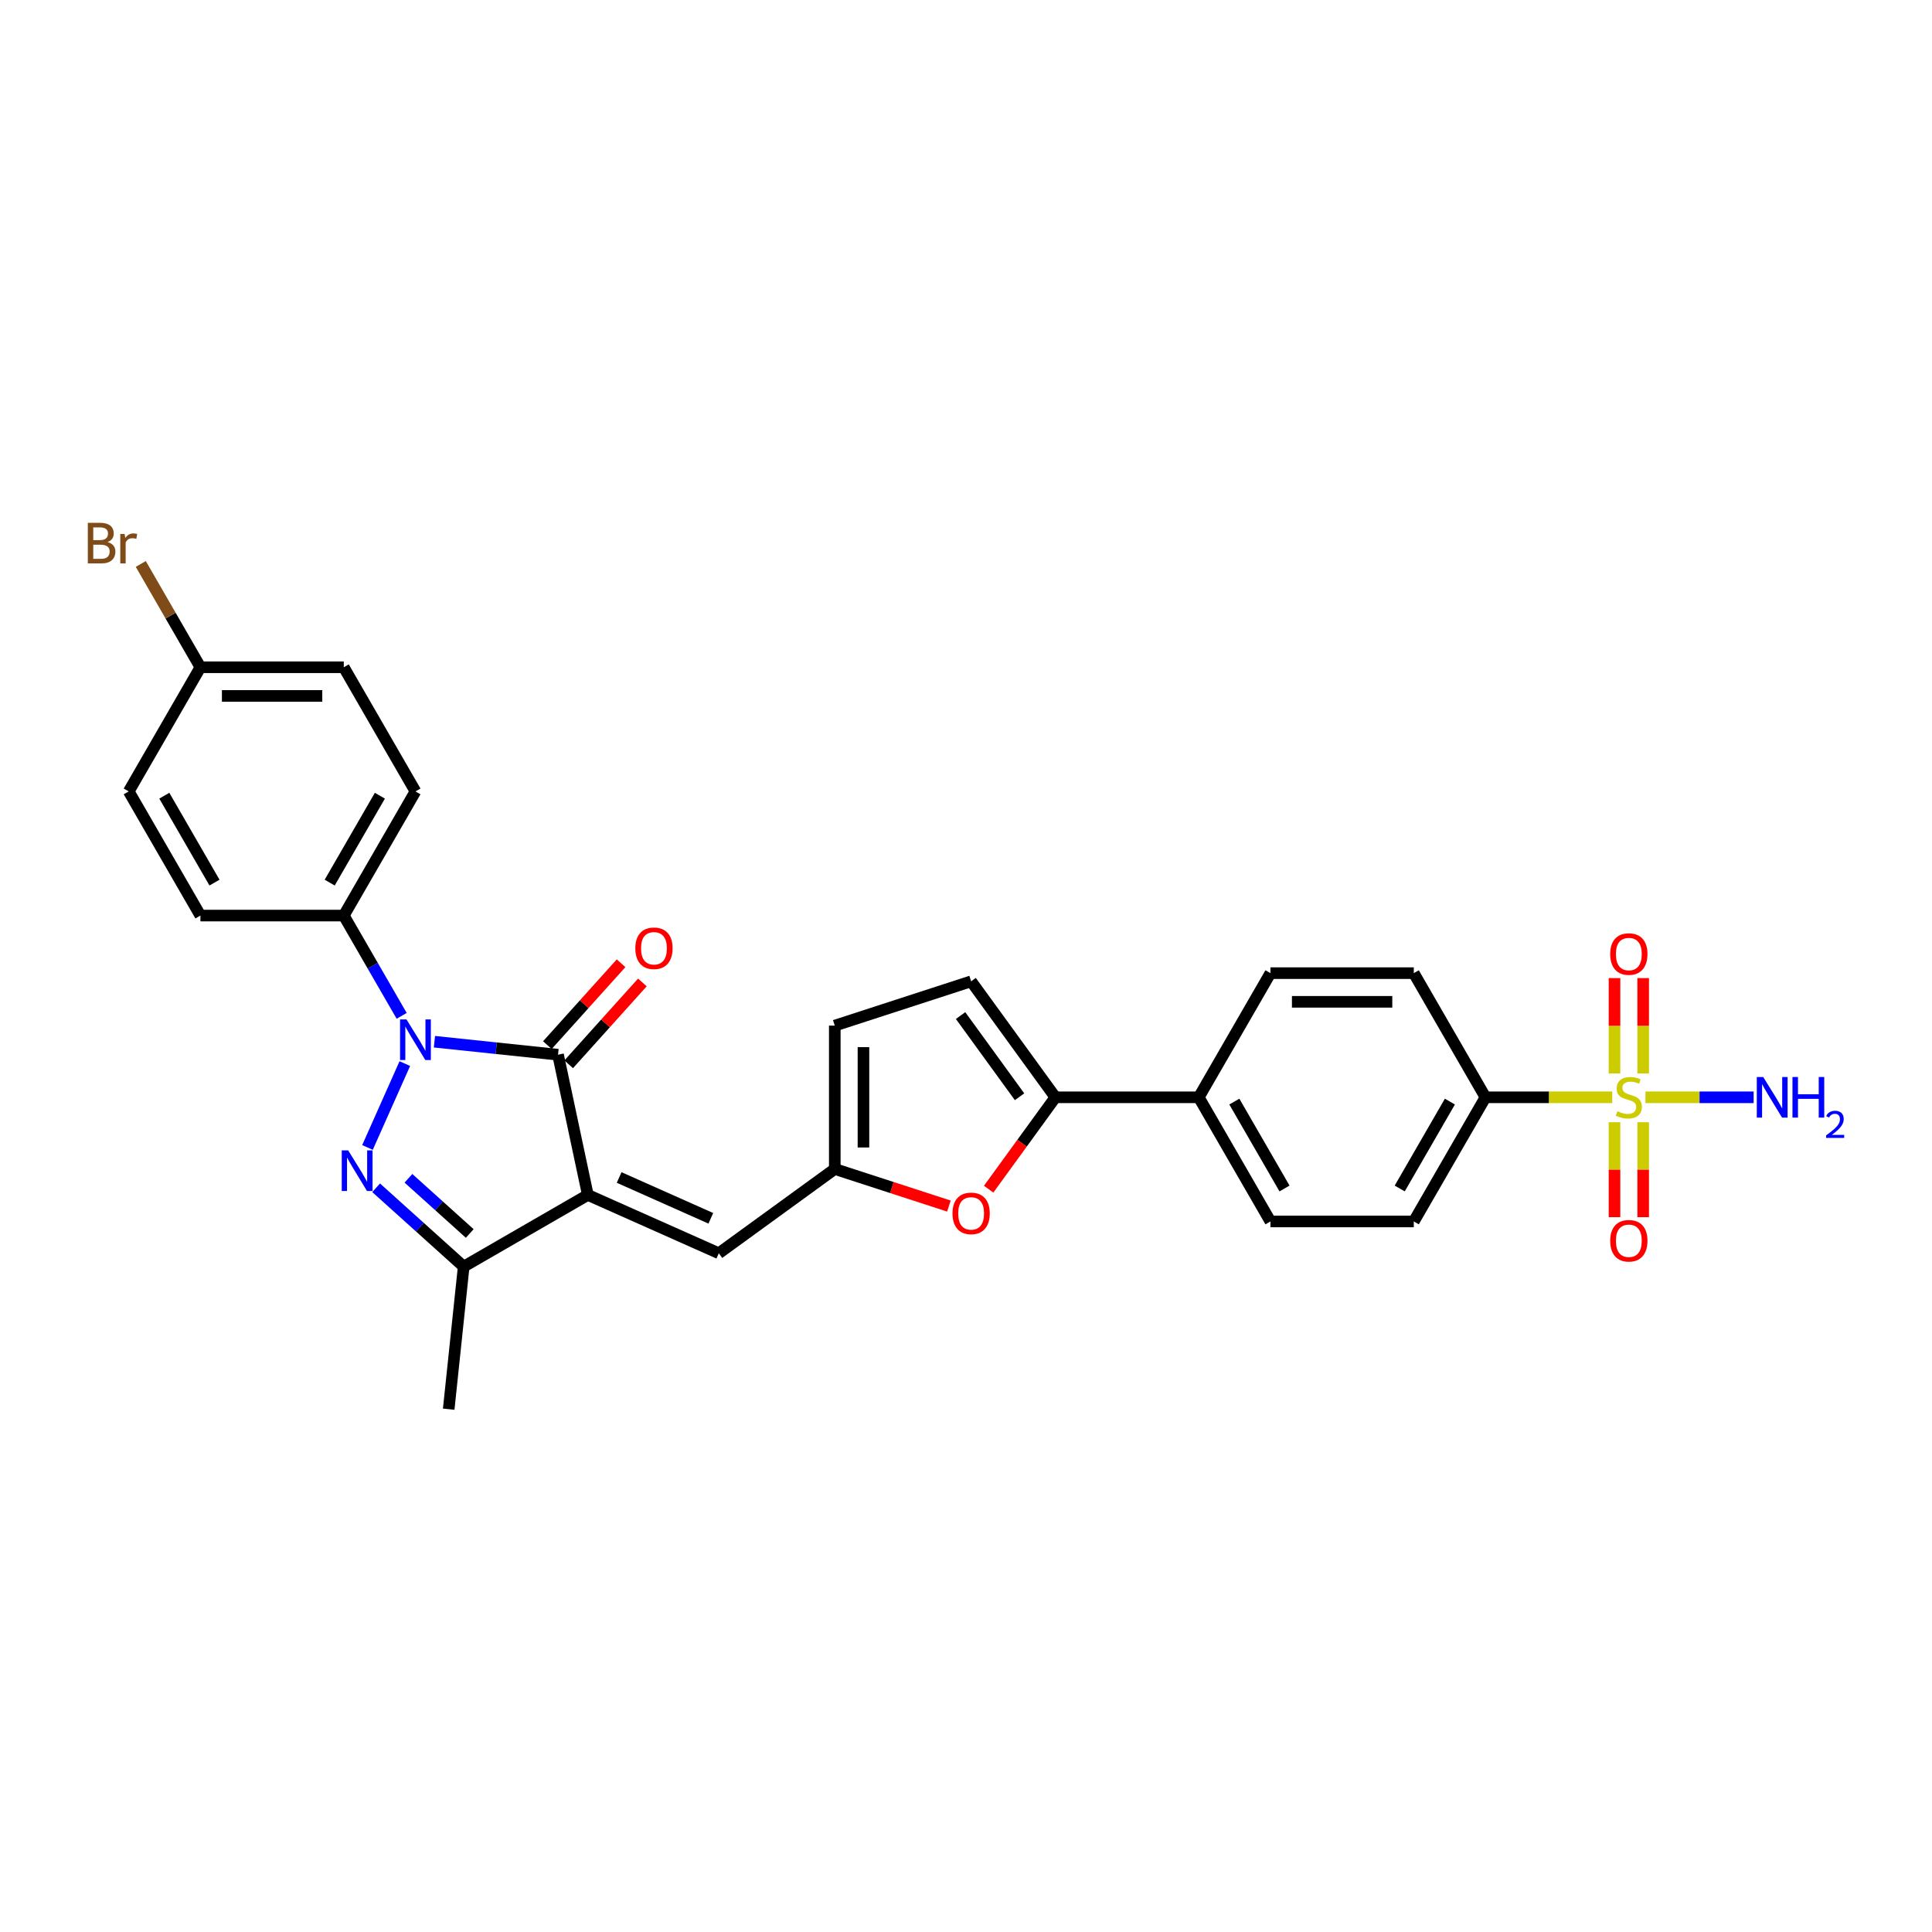 <?xml version='1.0' encoding='iso-8859-1'?>
<svg version='1.1' baseProfile='full'
              xmlns='http://www.w3.org/2000/svg'
                      xmlns:rdkit='http://www.rdkit.org/xml'
                      xmlns:xlink='http://www.w3.org/1999/xlink'
                  xml:space='preserve'
width='1000px' height='1000px' viewBox='0 0 1000 1000'>
<!-- END OF HEADER -->
<rect style='opacity:1.0;fill:#FFFFFF;stroke:none' width='1000' height='1000' x='0' y='0'> </rect>
<path class='bond-1' d='M 304.263,618.497 L 288.835,545.915' style='fill:none;fill-rule:evenodd;stroke:#000000;stroke-width:6px;stroke-linecap:butt;stroke-linejoin:miter;stroke-opacity:1' />
<path class='bond-4' d='M 304.263,618.497 L 240.001,655.599' style='fill:none;fill-rule:evenodd;stroke:#000000;stroke-width:6px;stroke-linecap:butt;stroke-linejoin:miter;stroke-opacity:1' />
<path class='bond-5' d='M 304.263,618.497 L 372.051,648.678' style='fill:none;fill-rule:evenodd;stroke:#000000;stroke-width:6px;stroke-linecap:butt;stroke-linejoin:miter;stroke-opacity:1' />
<path class='bond-5' d='M 320.467,609.467 L 367.919,630.594' style='fill:none;fill-rule:evenodd;stroke:#000000;stroke-width:6px;stroke-linecap:butt;stroke-linejoin:miter;stroke-opacity:1' />
<path class='bond-0' d='M 224.863,539.192 L 256.849,542.554' style='fill:none;fill-rule:evenodd;stroke:#0000FF;stroke-width:6px;stroke-linecap:butt;stroke-linejoin:miter;stroke-opacity:1' />
<path class='bond-0' d='M 256.849,542.554 L 288.835,545.915' style='fill:none;fill-rule:evenodd;stroke:#000000;stroke-width:6px;stroke-linecap:butt;stroke-linejoin:miter;stroke-opacity:1' />
<path class='bond-11' d='M 207.901,525.797 L 192.919,499.847' style='fill:none;fill-rule:evenodd;stroke:#0000FF;stroke-width:6px;stroke-linecap:butt;stroke-linejoin:miter;stroke-opacity:1' />
<path class='bond-11' d='M 192.919,499.847 L 177.937,473.897' style='fill:none;fill-rule:evenodd;stroke:#000000;stroke-width:6px;stroke-linecap:butt;stroke-linejoin:miter;stroke-opacity:1' />
<path class='bond-29' d='M 209.535,550.521 L 190.211,593.923' style='fill:none;fill-rule:evenodd;stroke:#0000FF;stroke-width:6px;stroke-linecap:butt;stroke-linejoin:miter;stroke-opacity:1' />
<path class='bond-15' d='M 294.35,550.881 L 313.425,529.696' style='fill:none;fill-rule:evenodd;stroke:#000000;stroke-width:6px;stroke-linecap:butt;stroke-linejoin:miter;stroke-opacity:1' />
<path class='bond-15' d='M 313.425,529.696 L 332.5,508.511' style='fill:none;fill-rule:evenodd;stroke:#FF0000;stroke-width:6px;stroke-linecap:butt;stroke-linejoin:miter;stroke-opacity:1' />
<path class='bond-15' d='M 283.321,540.95 L 302.396,519.765' style='fill:none;fill-rule:evenodd;stroke:#000000;stroke-width:6px;stroke-linecap:butt;stroke-linejoin:miter;stroke-opacity:1' />
<path class='bond-15' d='M 302.396,519.765 L 321.471,498.58' style='fill:none;fill-rule:evenodd;stroke:#FF0000;stroke-width:6px;stroke-linecap:butt;stroke-linejoin:miter;stroke-opacity:1' />
<path class='bond-2' d='M 194.682,614.793 L 217.342,635.196' style='fill:none;fill-rule:evenodd;stroke:#0000FF;stroke-width:6px;stroke-linecap:butt;stroke-linejoin:miter;stroke-opacity:1' />
<path class='bond-2' d='M 217.342,635.196 L 240.001,655.599' style='fill:none;fill-rule:evenodd;stroke:#000000;stroke-width:6px;stroke-linecap:butt;stroke-linejoin:miter;stroke-opacity:1' />
<path class='bond-2' d='M 211.41,609.885 L 227.272,624.167' style='fill:none;fill-rule:evenodd;stroke:#0000FF;stroke-width:6px;stroke-linecap:butt;stroke-linejoin:miter;stroke-opacity:1' />
<path class='bond-2' d='M 227.272,624.167 L 243.134,638.449' style='fill:none;fill-rule:evenodd;stroke:#000000;stroke-width:6px;stroke-linecap:butt;stroke-linejoin:miter;stroke-opacity:1' />
<path class='bond-3' d='M 834.49,567.961 L 801.685,567.961' style='fill:none;fill-rule:evenodd;stroke:#CCCC00;stroke-width:6px;stroke-linecap:butt;stroke-linejoin:miter;stroke-opacity:1' />
<path class='bond-3' d='M 801.685,567.961 L 768.879,567.961' style='fill:none;fill-rule:evenodd;stroke:#000000;stroke-width:6px;stroke-linecap:butt;stroke-linejoin:miter;stroke-opacity:1' />
<path class='bond-13' d='M 835.662,580.858 L 835.662,605.432' style='fill:none;fill-rule:evenodd;stroke:#CCCC00;stroke-width:6px;stroke-linecap:butt;stroke-linejoin:miter;stroke-opacity:1' />
<path class='bond-13' d='M 835.662,605.432 L 835.662,630.006' style='fill:none;fill-rule:evenodd;stroke:#FF0000;stroke-width:6px;stroke-linecap:butt;stroke-linejoin:miter;stroke-opacity:1' />
<path class='bond-13' d='M 850.503,580.858 L 850.503,605.432' style='fill:none;fill-rule:evenodd;stroke:#CCCC00;stroke-width:6px;stroke-linecap:butt;stroke-linejoin:miter;stroke-opacity:1' />
<path class='bond-13' d='M 850.503,605.432 L 850.503,630.006' style='fill:none;fill-rule:evenodd;stroke:#FF0000;stroke-width:6px;stroke-linecap:butt;stroke-linejoin:miter;stroke-opacity:1' />
<path class='bond-14' d='M 850.503,555.629 L 850.503,530.943' style='fill:none;fill-rule:evenodd;stroke:#CCCC00;stroke-width:6px;stroke-linecap:butt;stroke-linejoin:miter;stroke-opacity:1' />
<path class='bond-14' d='M 850.503,530.943 L 850.503,506.257' style='fill:none;fill-rule:evenodd;stroke:#FF0000;stroke-width:6px;stroke-linecap:butt;stroke-linejoin:miter;stroke-opacity:1' />
<path class='bond-14' d='M 835.662,555.629 L 835.662,530.943' style='fill:none;fill-rule:evenodd;stroke:#CCCC00;stroke-width:6px;stroke-linecap:butt;stroke-linejoin:miter;stroke-opacity:1' />
<path class='bond-14' d='M 835.662,530.943 L 835.662,506.257' style='fill:none;fill-rule:evenodd;stroke:#FF0000;stroke-width:6px;stroke-linecap:butt;stroke-linejoin:miter;stroke-opacity:1' />
<path class='bond-17' d='M 851.675,567.961 L 879.676,567.961' style='fill:none;fill-rule:evenodd;stroke:#CCCC00;stroke-width:6px;stroke-linecap:butt;stroke-linejoin:miter;stroke-opacity:1' />
<path class='bond-17' d='M 879.676,567.961 L 907.676,567.961' style='fill:none;fill-rule:evenodd;stroke:#0000FF;stroke-width:6px;stroke-linecap:butt;stroke-linejoin:miter;stroke-opacity:1' />
<path class='bond-28' d='M 240.001,655.599 L 232.245,729.396' style='fill:none;fill-rule:evenodd;stroke:#000000;stroke-width:6px;stroke-linecap:butt;stroke-linejoin:miter;stroke-opacity:1' />
<path class='bond-8' d='M 372.051,648.678 L 432.083,605.063' style='fill:none;fill-rule:evenodd;stroke:#000000;stroke-width:6px;stroke-linecap:butt;stroke-linejoin:miter;stroke-opacity:1' />
<path class='bond-6' d='M 546.27,567.961 L 528.996,591.737' style='fill:none;fill-rule:evenodd;stroke:#000000;stroke-width:6px;stroke-linecap:butt;stroke-linejoin:miter;stroke-opacity:1' />
<path class='bond-6' d='M 528.996,591.737 L 511.722,615.512' style='fill:none;fill-rule:evenodd;stroke:#FF0000;stroke-width:6px;stroke-linecap:butt;stroke-linejoin:miter;stroke-opacity:1' />
<path class='bond-16' d='M 546.27,567.961 L 620.473,567.961' style='fill:none;fill-rule:evenodd;stroke:#000000;stroke-width:6px;stroke-linecap:butt;stroke-linejoin:miter;stroke-opacity:1' />
<path class='bond-30' d='M 546.27,567.961 L 502.654,507.93' style='fill:none;fill-rule:evenodd;stroke:#000000;stroke-width:6px;stroke-linecap:butt;stroke-linejoin:miter;stroke-opacity:1' />
<path class='bond-30' d='M 527.721,567.68 L 497.19,525.657' style='fill:none;fill-rule:evenodd;stroke:#000000;stroke-width:6px;stroke-linecap:butt;stroke-linejoin:miter;stroke-opacity:1' />
<path class='bond-7' d='M 491.153,624.256 L 461.618,614.659' style='fill:none;fill-rule:evenodd;stroke:#FF0000;stroke-width:6px;stroke-linecap:butt;stroke-linejoin:miter;stroke-opacity:1' />
<path class='bond-7' d='M 461.618,614.659 L 432.083,605.063' style='fill:none;fill-rule:evenodd;stroke:#000000;stroke-width:6px;stroke-linecap:butt;stroke-linejoin:miter;stroke-opacity:1' />
<path class='bond-12' d='M 432.083,605.063 L 432.083,530.86' style='fill:none;fill-rule:evenodd;stroke:#000000;stroke-width:6px;stroke-linecap:butt;stroke-linejoin:miter;stroke-opacity:1' />
<path class='bond-12' d='M 446.923,593.932 L 446.923,541.99' style='fill:none;fill-rule:evenodd;stroke:#000000;stroke-width:6px;stroke-linecap:butt;stroke-linejoin:miter;stroke-opacity:1' />
<path class='bond-9' d='M 502.654,507.93 L 432.083,530.86' style='fill:none;fill-rule:evenodd;stroke:#000000;stroke-width:6px;stroke-linecap:butt;stroke-linejoin:miter;stroke-opacity:1' />
<path class='bond-10' d='M 768.879,567.961 L 731.778,632.223' style='fill:none;fill-rule:evenodd;stroke:#000000;stroke-width:6px;stroke-linecap:butt;stroke-linejoin:miter;stroke-opacity:1' />
<path class='bond-10' d='M 750.462,570.18 L 724.491,615.163' style='fill:none;fill-rule:evenodd;stroke:#000000;stroke-width:6px;stroke-linecap:butt;stroke-linejoin:miter;stroke-opacity:1' />
<path class='bond-32' d='M 768.879,567.961 L 731.778,503.699' style='fill:none;fill-rule:evenodd;stroke:#000000;stroke-width:6px;stroke-linecap:butt;stroke-linejoin:miter;stroke-opacity:1' />
<path class='bond-22' d='M 177.937,473.897 L 215.039,409.635' style='fill:none;fill-rule:evenodd;stroke:#000000;stroke-width:6px;stroke-linecap:butt;stroke-linejoin:miter;stroke-opacity:1' />
<path class='bond-22' d='M 170.65,456.838 L 196.621,411.854' style='fill:none;fill-rule:evenodd;stroke:#000000;stroke-width:6px;stroke-linecap:butt;stroke-linejoin:miter;stroke-opacity:1' />
<path class='bond-23' d='M 177.937,473.897 L 103.734,473.897' style='fill:none;fill-rule:evenodd;stroke:#000000;stroke-width:6px;stroke-linecap:butt;stroke-linejoin:miter;stroke-opacity:1' />
<path class='bond-20' d='M 620.473,567.961 L 657.575,503.699' style='fill:none;fill-rule:evenodd;stroke:#000000;stroke-width:6px;stroke-linecap:butt;stroke-linejoin:miter;stroke-opacity:1' />
<path class='bond-21' d='M 620.473,567.961 L 657.575,632.223' style='fill:none;fill-rule:evenodd;stroke:#000000;stroke-width:6px;stroke-linecap:butt;stroke-linejoin:miter;stroke-opacity:1' />
<path class='bond-21' d='M 638.891,570.18 L 664.862,615.163' style='fill:none;fill-rule:evenodd;stroke:#000000;stroke-width:6px;stroke-linecap:butt;stroke-linejoin:miter;stroke-opacity:1' />
<path class='bond-18' d='M 731.778,503.699 L 657.575,503.699' style='fill:none;fill-rule:evenodd;stroke:#000000;stroke-width:6px;stroke-linecap:butt;stroke-linejoin:miter;stroke-opacity:1' />
<path class='bond-18' d='M 720.647,518.54 L 668.705,518.54' style='fill:none;fill-rule:evenodd;stroke:#000000;stroke-width:6px;stroke-linecap:butt;stroke-linejoin:miter;stroke-opacity:1' />
<path class='bond-19' d='M 731.778,632.223 L 657.575,632.223' style='fill:none;fill-rule:evenodd;stroke:#000000;stroke-width:6px;stroke-linecap:butt;stroke-linejoin:miter;stroke-opacity:1' />
<path class='bond-25' d='M 215.039,409.635 L 177.937,345.374' style='fill:none;fill-rule:evenodd;stroke:#000000;stroke-width:6px;stroke-linecap:butt;stroke-linejoin:miter;stroke-opacity:1' />
<path class='bond-26' d='M 103.734,473.897 L 66.632,409.635' style='fill:none;fill-rule:evenodd;stroke:#000000;stroke-width:6px;stroke-linecap:butt;stroke-linejoin:miter;stroke-opacity:1' />
<path class='bond-26' d='M 111.021,456.838 L 85.05,411.854' style='fill:none;fill-rule:evenodd;stroke:#000000;stroke-width:6px;stroke-linecap:butt;stroke-linejoin:miter;stroke-opacity:1' />
<path class='bond-24' d='M 103.734,345.374 L 66.632,409.635' style='fill:none;fill-rule:evenodd;stroke:#000000;stroke-width:6px;stroke-linecap:butt;stroke-linejoin:miter;stroke-opacity:1' />
<path class='bond-27' d='M 103.734,345.374 L 88.299,318.641' style='fill:none;fill-rule:evenodd;stroke:#000000;stroke-width:6px;stroke-linecap:butt;stroke-linejoin:miter;stroke-opacity:1' />
<path class='bond-27' d='M 88.299,318.641 L 72.865,291.908' style='fill:none;fill-rule:evenodd;stroke:#7F4C19;stroke-width:6px;stroke-linecap:butt;stroke-linejoin:miter;stroke-opacity:1' />
<path class='bond-31' d='M 103.734,345.374 L 177.937,345.374' style='fill:none;fill-rule:evenodd;stroke:#000000;stroke-width:6px;stroke-linecap:butt;stroke-linejoin:miter;stroke-opacity:1' />
<path class='bond-31' d='M 114.864,360.214 L 166.807,360.214' style='fill:none;fill-rule:evenodd;stroke:#000000;stroke-width:6px;stroke-linecap:butt;stroke-linejoin:miter;stroke-opacity:1' />
<path  class='atom-1' d='M 210.393 527.652
L 217.28 538.782
Q 217.962 539.881, 219.06 541.869
Q 220.159 543.858, 220.218 543.977
L 220.218 527.652
L 223.008 527.652
L 223.008 548.666
L 220.129 548.666
L 212.738 536.497
Q 211.878 535.072, 210.957 533.44
Q 210.067 531.807, 209.8 531.303
L 209.8 548.666
L 207.069 548.666
L 207.069 527.652
L 210.393 527.652
' fill='#0000FF'/>
<path  class='atom-3' d='M 180.212 595.44
L 187.098 606.57
Q 187.781 607.669, 188.879 609.657
Q 189.977 611.646, 190.037 611.765
L 190.037 595.44
L 192.827 595.44
L 192.827 616.454
L 189.948 616.454
L 182.557 604.285
Q 181.696 602.86, 180.776 601.228
Q 179.886 599.595, 179.619 599.091
L 179.619 616.454
L 176.888 616.454
L 176.888 595.44
L 180.212 595.44
' fill='#0000FF'/>
<path  class='atom-4' d='M 837.146 575.174
Q 837.384 575.263, 838.363 575.678
Q 839.343 576.094, 840.411 576.361
Q 841.51 576.598, 842.578 576.598
Q 844.567 576.598, 845.724 575.649
Q 846.882 574.669, 846.882 572.977
Q 846.882 571.82, 846.288 571.107
Q 845.724 570.395, 844.834 570.009
Q 843.943 569.623, 842.459 569.178
Q 840.589 568.614, 839.462 568.08
Q 838.363 567.546, 837.562 566.418
Q 836.79 565.29, 836.79 563.39
Q 836.79 560.749, 838.571 559.116
Q 840.382 557.484, 843.943 557.484
Q 846.377 557.484, 849.138 558.641
L 848.455 560.927
Q 845.932 559.888, 844.033 559.888
Q 841.984 559.888, 840.857 560.749
Q 839.729 561.58, 839.758 563.034
Q 839.758 564.162, 840.322 564.845
Q 840.916 565.527, 841.747 565.913
Q 842.608 566.299, 844.033 566.744
Q 845.932 567.338, 847.06 567.932
Q 848.188 568.525, 848.989 569.742
Q 849.82 570.929, 849.82 572.977
Q 849.82 575.886, 847.861 577.459
Q 845.932 579.003, 842.697 579.003
Q 840.827 579.003, 839.402 578.587
Q 838.007 578.201, 836.345 577.519
L 837.146 575.174
' fill='#CCCC00'/>
<path  class='atom-8' d='M 493.008 628.052
Q 493.008 623.006, 495.501 620.187
Q 497.994 617.367, 502.654 617.367
Q 507.314 617.367, 509.807 620.187
Q 512.301 623.006, 512.301 628.052
Q 512.301 633.157, 509.778 636.066
Q 507.255 638.945, 502.654 638.945
Q 498.024 638.945, 495.501 636.066
Q 493.008 633.187, 493.008 628.052
M 502.654 636.571
Q 505.86 636.571, 507.581 634.434
Q 509.333 632.267, 509.333 628.052
Q 509.333 623.927, 507.581 621.849
Q 505.86 619.741, 502.654 619.741
Q 499.449 619.741, 497.697 621.819
Q 495.976 623.897, 495.976 628.052
Q 495.976 632.297, 497.697 634.434
Q 499.449 636.571, 502.654 636.571
' fill='#FF0000'/>
<path  class='atom-14' d='M 833.436 642.224
Q 833.436 637.178, 835.93 634.358
Q 838.423 631.539, 843.083 631.539
Q 847.743 631.539, 850.236 634.358
Q 852.729 637.178, 852.729 642.224
Q 852.729 647.329, 850.206 650.238
Q 847.683 653.117, 843.083 653.117
Q 838.452 653.117, 835.93 650.238
Q 833.436 647.359, 833.436 642.224
M 843.083 650.742
Q 846.288 650.742, 848.01 648.605
Q 849.761 646.439, 849.761 642.224
Q 849.761 638.098, 848.01 636.02
Q 846.288 633.913, 843.083 633.913
Q 839.877 633.913, 838.126 635.991
Q 836.404 638.068, 836.404 642.224
Q 836.404 646.468, 838.126 648.605
Q 839.877 650.742, 843.083 650.742
' fill='#FF0000'/>
<path  class='atom-15' d='M 833.436 493.817
Q 833.436 488.772, 835.93 485.952
Q 838.423 483.132, 843.083 483.132
Q 847.743 483.132, 850.236 485.952
Q 852.729 488.772, 852.729 493.817
Q 852.729 498.923, 850.206 501.831
Q 847.683 504.71, 843.083 504.71
Q 838.452 504.71, 835.93 501.831
Q 833.436 498.952, 833.436 493.817
M 843.083 502.336
Q 846.288 502.336, 848.01 500.199
Q 849.761 498.032, 849.761 493.817
Q 849.761 489.692, 848.01 487.614
Q 846.288 485.507, 843.083 485.507
Q 839.877 485.507, 838.126 487.584
Q 836.404 489.662, 836.404 493.817
Q 836.404 498.062, 838.126 500.199
Q 839.877 502.336, 843.083 502.336
' fill='#FF0000'/>
<path  class='atom-16' d='M 328.841 490.831
Q 328.841 485.785, 331.334 482.966
Q 333.827 480.146, 338.487 480.146
Q 343.147 480.146, 345.64 482.966
Q 348.133 485.785, 348.133 490.831
Q 348.133 495.936, 345.611 498.845
Q 343.088 501.724, 338.487 501.724
Q 333.857 501.724, 331.334 498.845
Q 328.841 495.966, 328.841 490.831
M 338.487 499.35
Q 341.693 499.35, 343.414 497.213
Q 345.165 495.046, 345.165 490.831
Q 345.165 486.705, 343.414 484.628
Q 341.693 482.52, 338.487 482.52
Q 335.281 482.52, 333.53 484.598
Q 331.809 486.676, 331.809 490.831
Q 331.809 495.076, 333.53 497.213
Q 335.281 499.35, 338.487 499.35
' fill='#FF0000'/>
<path  class='atom-18' d='M 912.641 557.454
L 919.527 568.585
Q 920.21 569.683, 921.308 571.671
Q 922.406 573.66, 922.465 573.779
L 922.465 557.454
L 925.255 557.454
L 925.255 578.468
L 922.376 578.468
L 914.986 566.299
Q 914.125 564.874, 913.205 563.242
Q 912.314 561.609, 912.047 561.105
L 912.047 578.468
L 909.317 578.468
L 909.317 557.454
L 912.641 557.454
' fill='#0000FF'/>
<path  class='atom-18' d='M 927.778 557.454
L 930.628 557.454
L 930.628 566.388
L 941.372 566.388
L 941.372 557.454
L 944.222 557.454
L 944.222 578.468
L 941.372 578.468
L 941.372 568.763
L 930.628 568.763
L 930.628 578.468
L 927.778 578.468
L 927.778 557.454
' fill='#0000FF'/>
<path  class='atom-18' d='M 945.24 577.731
Q 945.75 576.419, 946.964 575.694
Q 948.179 574.949, 949.864 574.949
Q 951.96 574.949, 953.135 576.086
Q 954.31 577.222, 954.31 579.239
Q 954.31 581.296, 952.782 583.216
Q 951.274 585.136, 948.14 587.408
L 954.545 587.408
L 954.545 588.976
L 945.201 588.976
L 945.201 587.663
Q 947.787 585.822, 949.315 584.45
Q 950.863 583.079, 951.607 581.845
Q 952.351 580.611, 952.351 579.337
Q 952.351 578.005, 951.685 577.261
Q 951.019 576.517, 949.864 576.517
Q 948.747 576.517, 948.003 576.967
Q 947.258 577.418, 946.729 578.417
L 945.24 577.731
' fill='#0000FF'/>
<path  class='atom-28' d='M 55.665 280.577
Q 57.683 281.141, 58.692 282.388
Q 59.731 283.605, 59.731 285.415
Q 59.731 288.324, 57.861 289.986
Q 56.021 291.619, 52.519 291.619
L 45.455 291.619
L 45.455 270.604
L 51.658 270.604
Q 55.249 270.604, 57.06 272.059
Q 58.87 273.513, 58.87 276.185
Q 58.87 279.36, 55.665 280.577
M 48.274 272.979
L 48.274 279.568
L 51.658 279.568
Q 53.736 279.568, 54.804 278.737
Q 55.902 277.876, 55.902 276.185
Q 55.902 272.979, 51.658 272.979
L 48.274 272.979
M 52.519 289.244
Q 54.567 289.244, 55.665 288.265
Q 56.763 287.285, 56.763 285.415
Q 56.763 283.694, 55.546 282.833
Q 54.359 281.943, 52.074 281.943
L 48.274 281.943
L 48.274 289.244
L 52.519 289.244
' fill='#7F4C19'/>
<path  class='atom-28' d='M 64.51 276.363
L 64.836 278.47
Q 66.439 276.095, 69.051 276.095
Q 69.882 276.095, 71.01 276.392
L 70.565 278.886
Q 69.289 278.589, 68.576 278.589
Q 67.33 278.589, 66.499 279.093
Q 65.697 279.568, 65.044 280.726
L 65.044 291.619
L 62.254 291.619
L 62.254 276.363
L 64.51 276.363
' fill='#7F4C19'/>
</svg>
